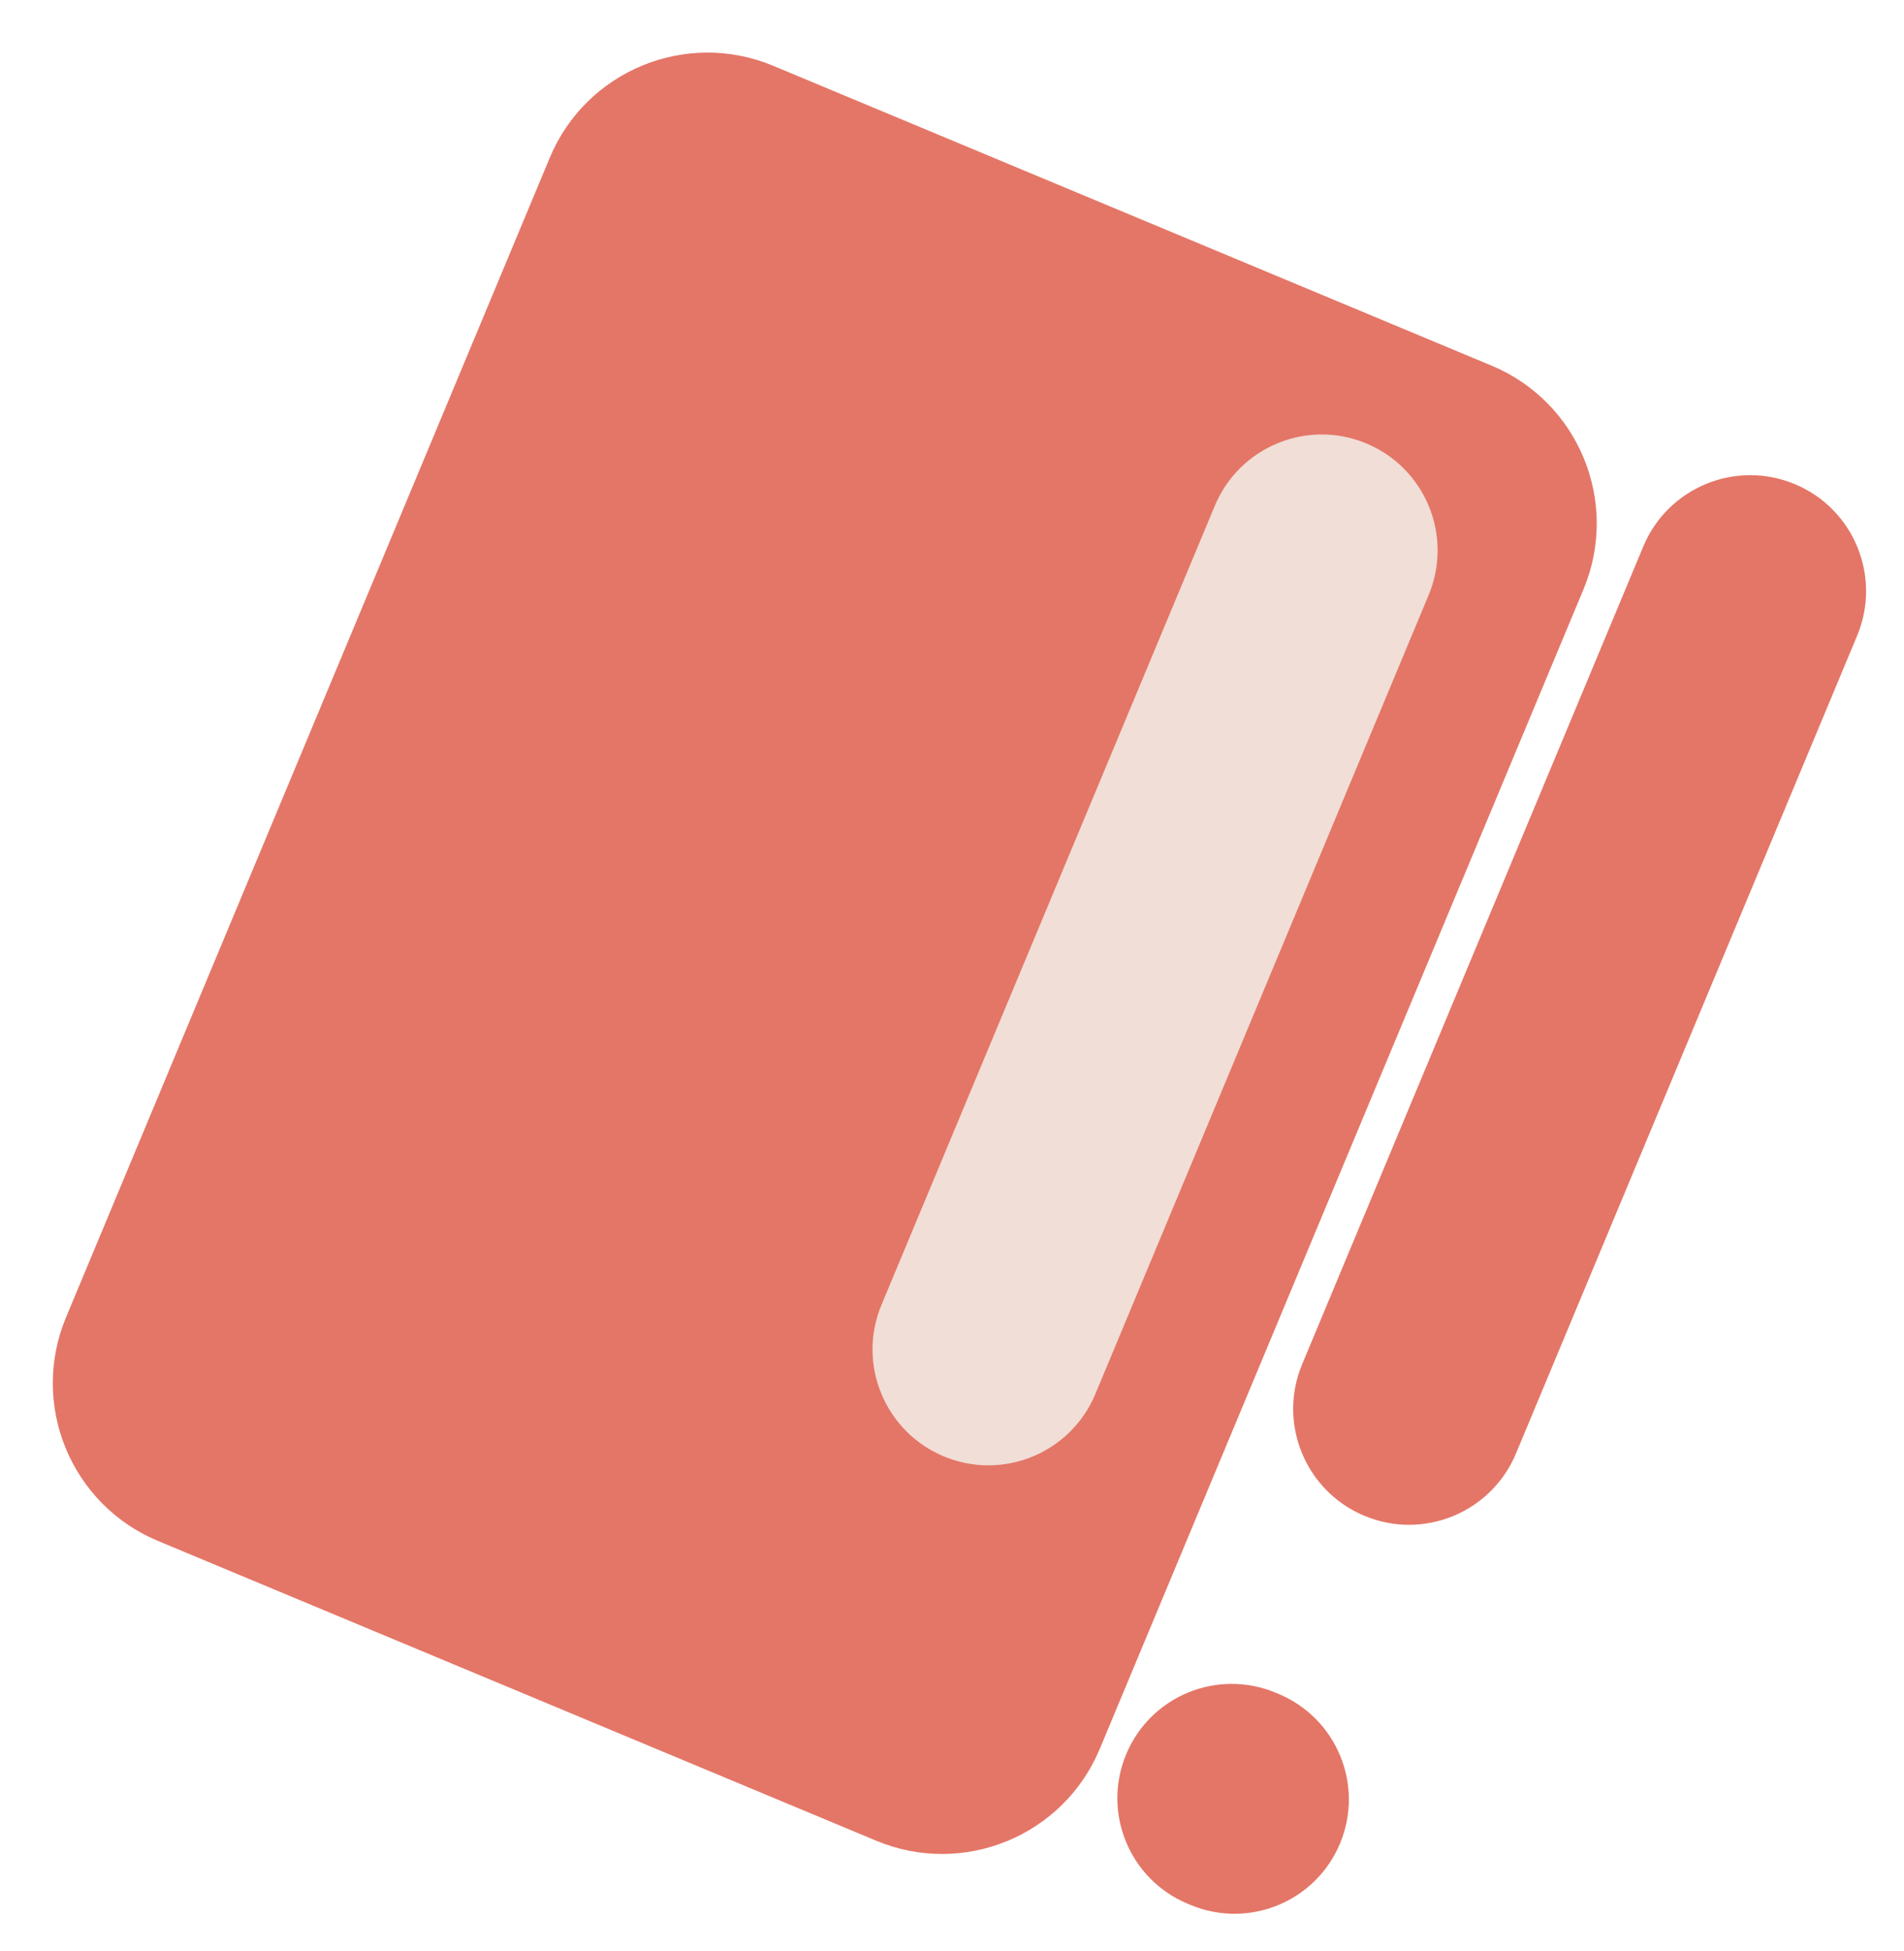 <?xml version="1.0" encoding="UTF-8"?> <svg xmlns="http://www.w3.org/2000/svg" width="702" height="719" viewBox="0 0 702 719" fill="none"> <path d="M605.879 201.42C614.963 179.649 639.977 169.365 661.748 178.449C683.52 187.534 693.804 212.548 684.719 234.319L558.934 535.758C549.85 557.53 524.836 567.814 503.065 558.729C481.293 549.644 471.009 524.631 480.094 502.859L605.879 201.42Z" fill="#E47667"></path> <path d="M415.227 646.59C424.188 625.114 448.863 614.969 470.339 623.93L471.408 624.377C492.884 633.338 503.029 658.013 494.067 679.489C485.106 700.965 460.431 711.11 438.955 702.148L437.886 701.702C416.41 692.741 406.265 668.066 415.227 646.59Z" fill="#E47667"></path> <path d="M202.7 58.141C216.099 26.031 252.992 10.862 285.102 24.261L549.967 134.785C582.078 148.184 597.246 185.077 583.847 217.187L405.489 644.614C392.09 676.725 355.197 691.893 323.087 678.494L58.222 567.971C26.111 554.572 10.943 517.679 24.342 485.568L202.7 58.141Z" fill="#E47667"></path> <path d="M447.902 186.42C456.987 164.649 482.001 154.365 503.772 163.449C525.543 172.534 535.828 197.548 526.743 219.319L403.842 513.846C394.758 535.617 369.744 545.901 347.973 536.816C326.201 527.732 315.917 502.718 325.002 480.947L447.902 186.42Z" fill="#F1DED6"></path> </svg> 